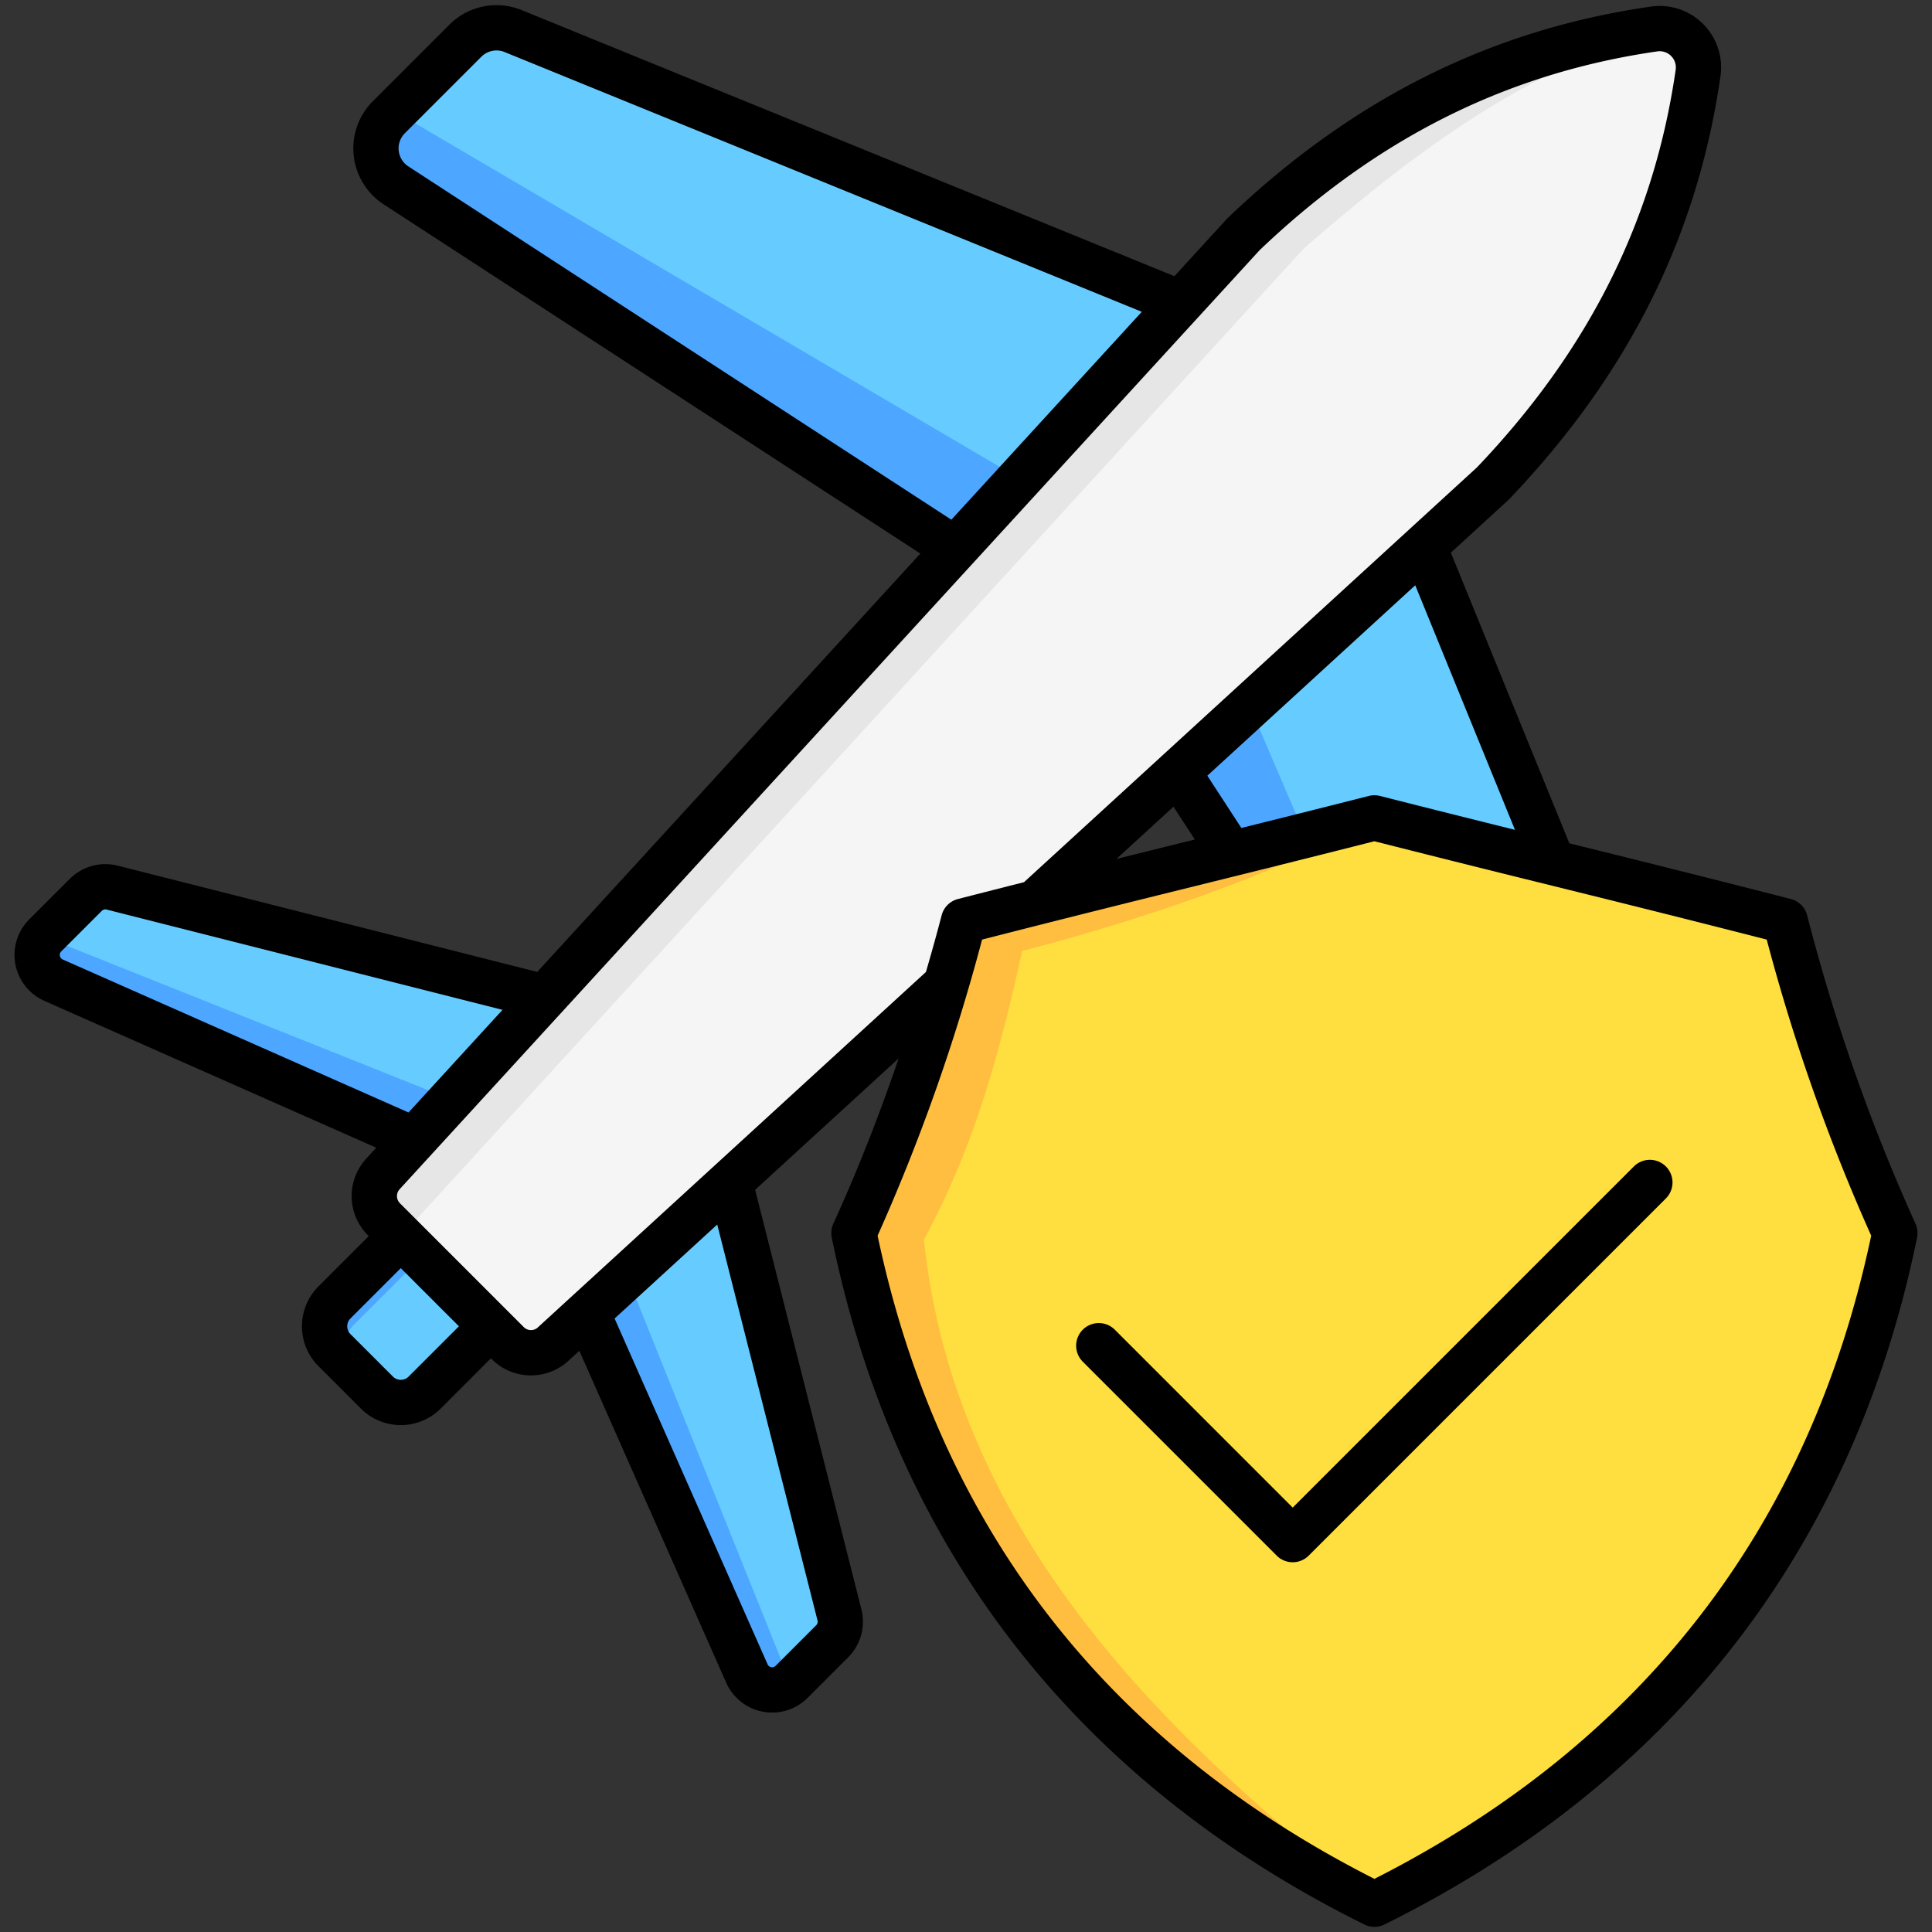 <svg height="512" viewBox="0 0 512 512" width="512" xmlns="http://www.w3.org/2000/svg"><rect x="0" y="0" width="512" height="512" fill="#333333" stroke="none"/><g id="Layer_1" data-name="Layer 1"><path d="m198.344 443.963-47.53-107.434 38.837-38.837 33.037 130.42a6.886 6.886 0 0 1 -1.806 6.558l-11.376 11.376a6.883 6.883 0 0 1 -11.162-2.083z" fill="#6cf"/><path d="m161.287 326.056 48.219 119.99a6.882 6.882 0 0 1 -11.161-2.083l-47.531-107.434z" fill="#4da6ff"/><path d="m11.7 248.241 11.375-11.376a6.884 6.884 0 0 1 6.558-1.805l130.422 33.04-38.837 38.836-107.434-47.536a6.883 6.883 0 0 1 -2.084-11.159z" fill="#6cf"/><path d="m131.883 296.269-10.665 10.664-107.434-47.533a6.883 6.883 0 0 1 -2.084-11.159z" fill="#4da6ff"/><path d="m416.59 364.728-112.217-172.454 65.727-65.726 82.438 202.232z" fill="#6cf"/><path d="m389.5 323.089-85.127-130.815 17.14-17.141 9.687 12.046z" fill="#4da6ff"/><path d="m104.658 29.519 18.042-18.045a13.342 13.342 0 0 1 14.47-2.92l194.03 79.094-65.726 65.726-158.659-103.24a13.34 13.34 0 0 1 -2.157-20.615z" fill="#6cf"/><path d="m283.952 134.9-18.478 18.477-158.659-103.243a13.34 13.34 0 0 1 -2.157-20.615z" fill="#4da6ff"/><path d="m450.17 19.22c-5.568 38.64-22.263 75.187-54.405 108.829l-255.156 233.674-44.584-44.585 233.675-255.156c33.643-32.142 70.19-48.837 108.83-54.4a10.293 10.293 0 0 1 11.64 11.638z" fill="#f5f5f5"/><path d="m100.053 368.952-11.253-11.252a8.936 8.936 0 0 1 0-12.636l17.576-17.575 23.893 23.893-17.576 17.575a8.934 8.934 0 0 1 -12.64-.005z" fill="#6cf"/><path d="m502.316 326.663c-17.146 83.984-66.664 142.584-137.926 177.867-71.263-35.283-120.781-93.883-137.927-177.867a507.437 507.437 0 0 0 29.053-82.7c47.094-12.077 63.9-15.893 108.874-27.311 44.977 11.418 61.779 15.234 108.873 27.311a507.437 507.437 0 0 0 29.053 82.7z" fill="#ffdf40"/><path d="m244.856 328.519c8.893 85.821 76.393 140.464 119.534 176.011-71.263-35.283-120.781-93.883-137.927-177.867a507.437 507.437 0 0 0 29.053-82.7c47.094-12.077 63.9-15.893 108.874-27.311-26 15.763-67.639 28.668-93.5 35.371-7.39 33.746-14.462 54.91-26.034 76.496z" fill="#ffbe40"/><path d="m443.127 7.97-1.6-.368a9.938 9.938 0 0 1 1.6.368zm-97.664 57.941c30.162-26.249 58.437-47.234 95.892-58.337a10.218 10.218 0 0 0 -2.827 0c-38.64 5.567-75.187 22.262-108.83 54.4l-233.673 255.164 10.346 10.346z" fill="#e6e6e6"/><path d="m88.8 357.7a8.936 8.936 0 0 1 0-12.636l17.576-17.575 5.493 5.493-18.4 18.4c-2.093 2.374-2.561 5.494-1.815 9.171z" fill="#4da6ff"/><path d="m507.616 324.273a501.5 501.5 0 0 1 -28.707-81.723 6 6 0 0 0 -4.316-4.3c-25.287-6.485-41.637-10.537-58.7-14.761l-31.4-77.025 15.163-13.887c.1-.09.194-.183.286-.28 31.576-33.05 49.895-69.724 56.005-112.118a16.293 16.293 0 0 0 -18.435-18.438c-42.393 6.108-79.066 24.427-112.118 56-.1.092-.191.188-.28.286l-13.886 15.167-172.965-70.509a17.65 17.65 0 0 0 -19.188 3.874l-20.259 20.257a17.693 17.693 0 0 0 2.861 27.339l142.229 92.545-101.531 110.87-111.189-28.165a13.377 13.377 0 0 0 -12.686 3.495l-10.756 10.754a13.315 13.315 0 0 0 4.028 21.592l87.942 38.907-2.654 2.9a14.665 14.665 0 0 0 .447 20.315l.219.219-13.333 13.33a14.934 14.934 0 0 0 0 21.122l11.258 11.261a14.951 14.951 0 0 0 21.12 0l13.329-13.337.219.219a14.668 14.668 0 0 0 20.316.447l2.9-2.653 38.907 87.941a13.315 13.315 0 0 0 21.592 4.028l10.757-10.758a13.377 13.377 0 0 0 3.492-12.684l-28.164-111.188 38.041-34.839c-5.187 15.209-10.959 29.865-17.316 43.8a6.007 6.007 0 0 0 -.42 3.691c8.547 41.864 25.318 78.78 49.847 109.724 23.478 29.619 54.195 53.951 91.3 72.32a6 6 0 0 0 5.324 0c37.1-18.369 67.818-42.7 91.3-72.32 24.528-30.944 41.3-67.86 49.846-109.724a6.007 6.007 0 0 0 -.425-3.694zm-106.136-104.359c-10.349-2.57-21.694-5.406-35.774-8.98a5.977 5.977 0 0 0 -2.953 0c-13.184 3.347-23.966 6.045-33.783 8.485l-9.014-13.852 55.1-50.464zm-90.495-6.131 5.657 8.694-2.934.727c-5.923 1.466-11.742 2.907-17.843 4.426zm-202.763-169.683a5.691 5.691 0 0 1 -.921-8.8l20.258-20.258a5.683 5.683 0 0 1 6.175-1.246l168.852 68.834-50.464 55.1zm-91.595 210.172a1.315 1.315 0 0 1 -.4-2.132l10.758-10.758a1.32 1.32 0 0 1 1.253-.344l104.932 26.58-24.906 27.2zm91.659 110.538a2.938 2.938 0 0 1 -4.151 0l-11.258-11.257a2.936 2.936 0 0 1 0-4.15l13.334-13.333 15.408 15.408zm108.366 64.639a1.322 1.322 0 0 1 -.346 1.253l-10.756 10.757a1.315 1.315 0 0 1 -2.133-.4l-40.542-91.638 27.2-24.906zm-74.118-77.67a2.689 2.689 0 0 1 -3.726-.082l-32.817-32.817a2.69 2.69 0 0 1 -.082-3.725l227.917-248.87c31.147-29.709 65.624-46.936 105.4-52.667a4.294 4.294 0 0 1 4.849 4.847c-5.733 39.776-22.96 74.253-52.667 105.4l-120.029 109.917c-5.377 1.363-11.16 2.837-17.513 4.466a6 6 0 0 0 -4.316 4.3c-1.318 5.068-2.724 10.07-4.169 15.041zm221.696 146.141c-71.121-36.069-115.4-93.392-131.655-170.459a512.858 512.858 0 0 0 27.686-78.461c23.869-6.109 39.658-10.018 56.331-14.146 13.808-3.418 28.072-6.95 47.638-11.913 19.565 4.963 33.83 8.5 47.637 11.913 16.673 4.126 32.462 8.035 56.333 14.146a512.856 512.856 0 0 0 27.685 78.463c-16.259 77.065-60.534 134.388-131.655 170.457zm77.244-188.8a6 6 0 0 1 0 8.485l-94.651 94.651a6 6 0 0 1 -8.485 0l-51.353-51.353a6 6 0 1 1 8.484-8.486l47.111 47.113 90.41-90.408a6 6 0 0 1 8.484 0z"/></g></svg>
